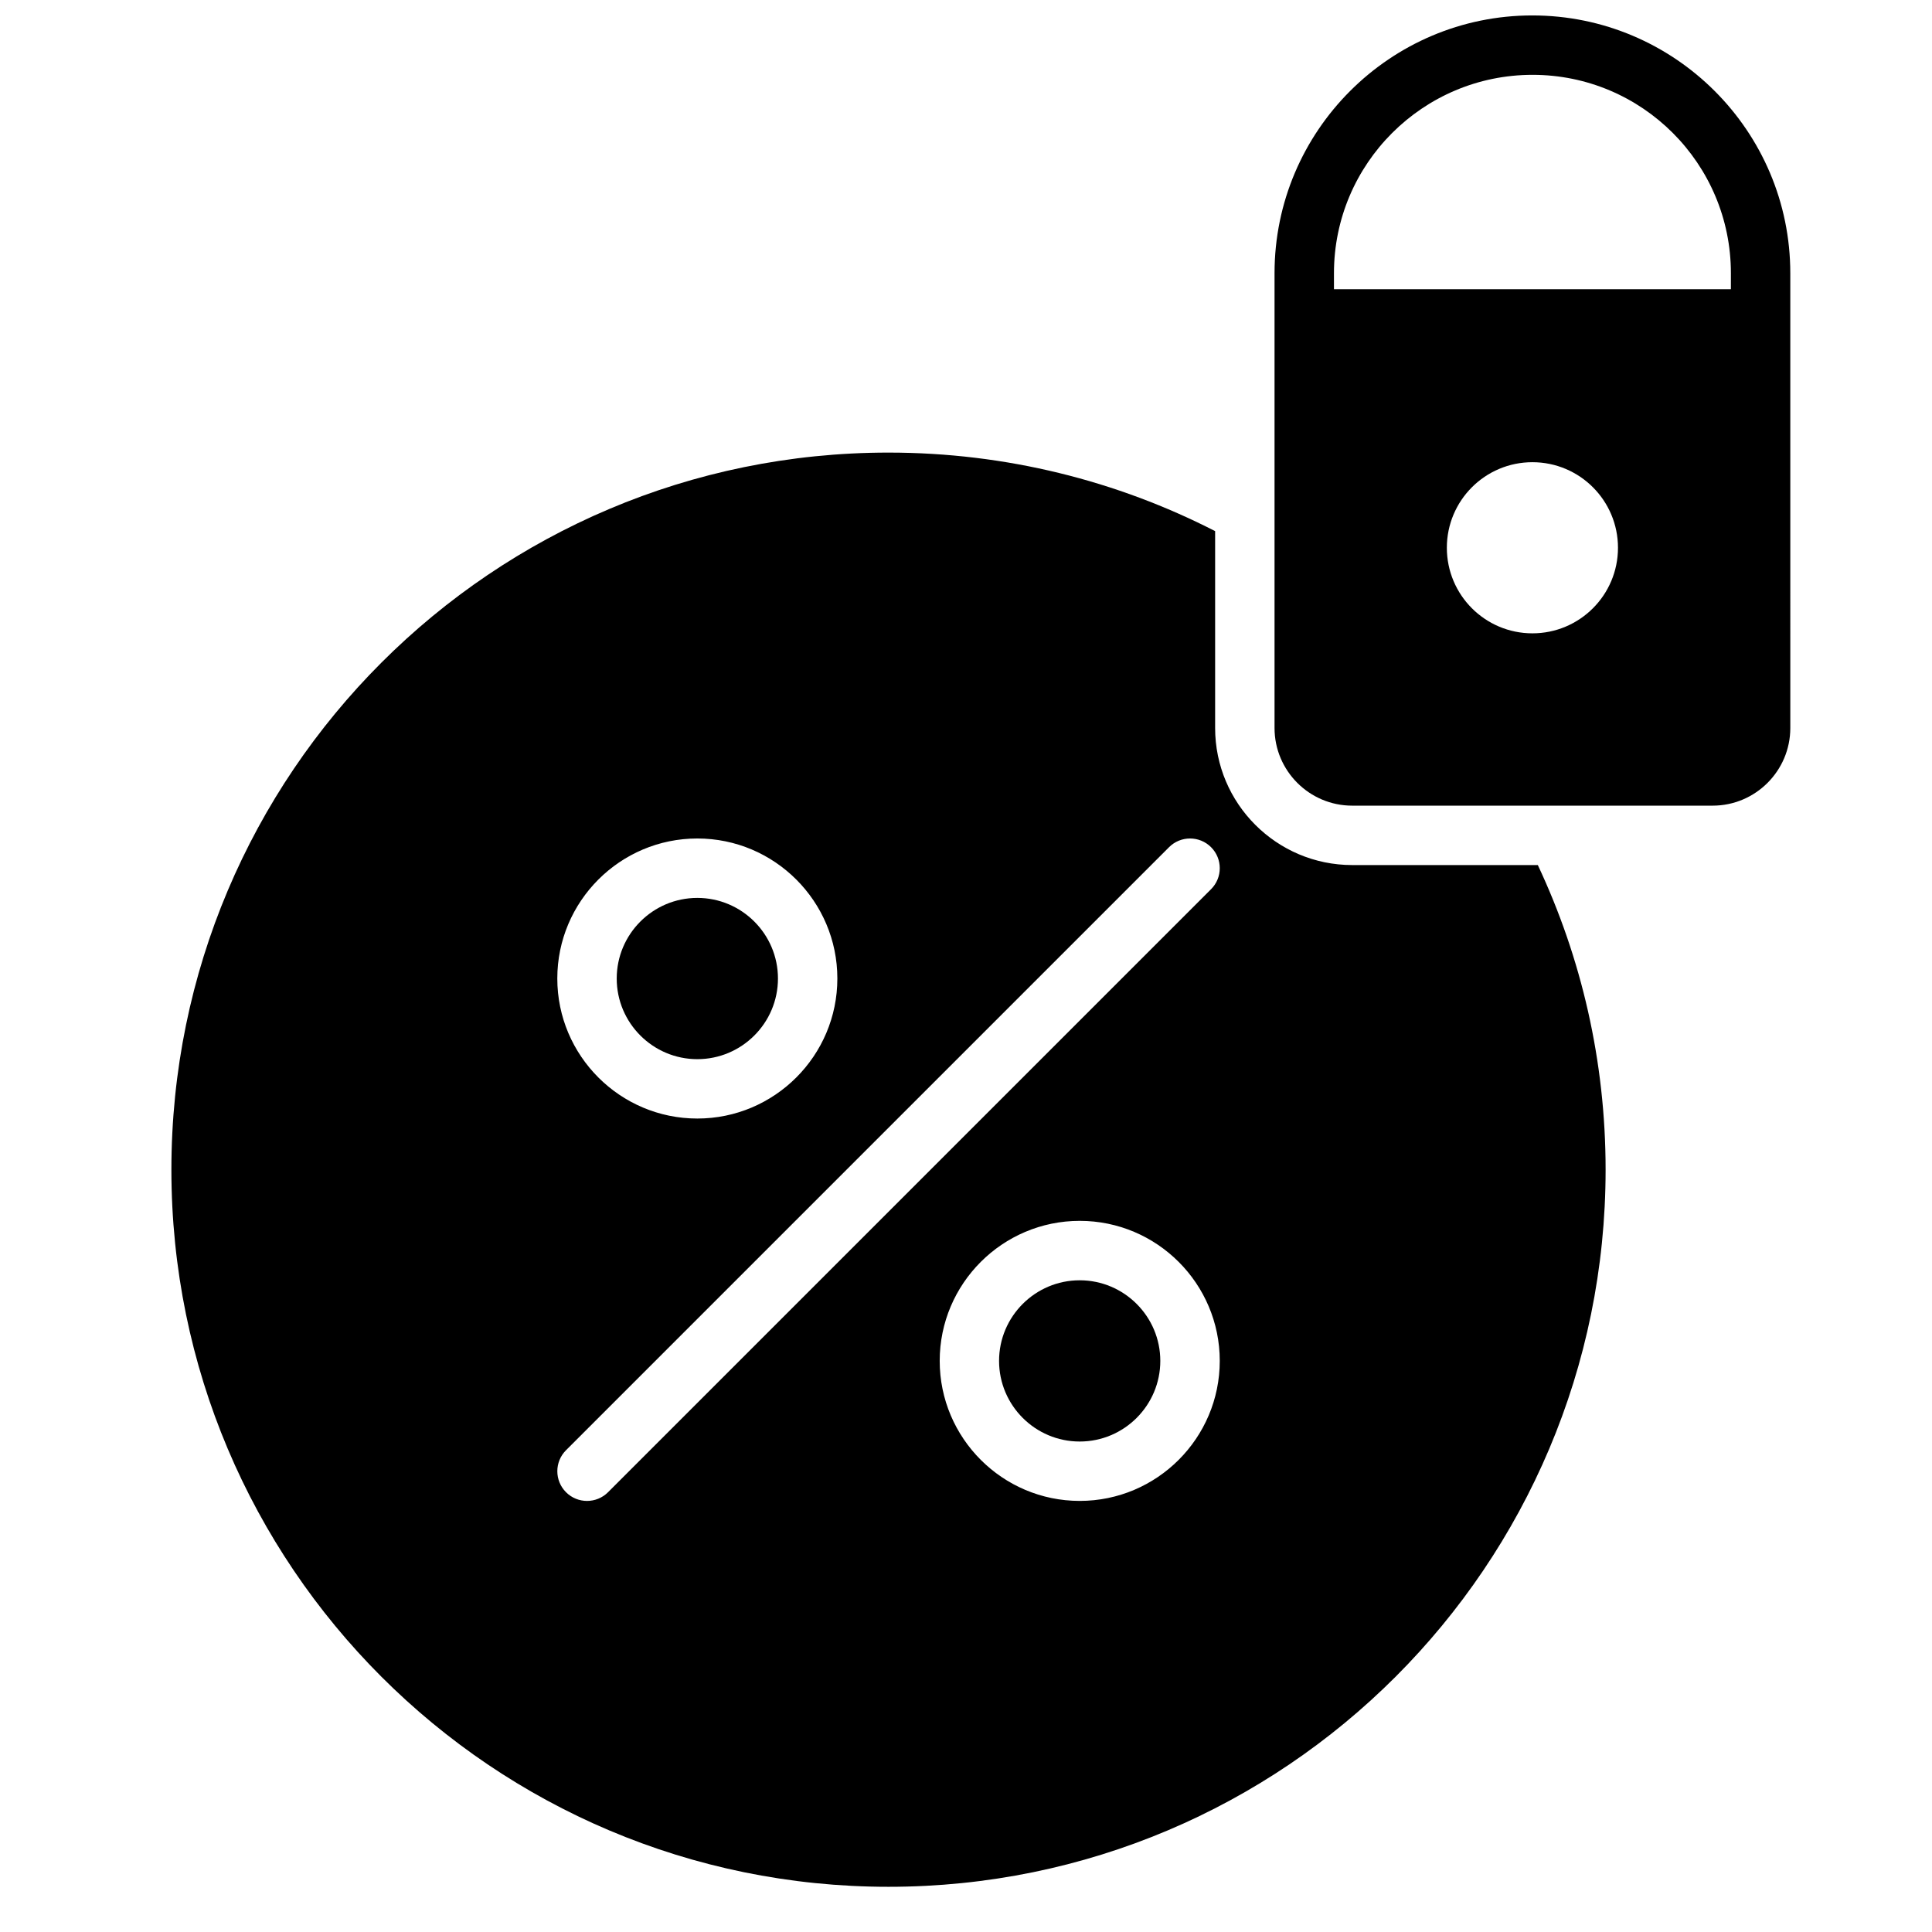 <?xml version="1.0" encoding="UTF-8"?>
<!-- Uploaded to: ICON Repo, www.svgrepo.com, Generator: ICON Repo Mixer Tools -->
<svg width="800px" height="800px" version="1.1" viewBox="144 144 512 512" xmlns="http://www.w3.org/2000/svg">
 <defs>
  <clipPath id="a">
   <path d="m481 148.09h138v209.91h-138z"/>
  </clipPath>
 </defs>
 <g clip-path="url(#a)">
  <path d="m550.07 148.09c-37.664 0-68.305 30.641-68.305 68.305v120.53c0 11.348 9.234 20.582 20.582 20.582h95.52c11.348 0 20.582-9.234 20.582-20.582l-0.004-120.53c0-37.664-30.641-68.305-68.375-68.305zm0.035 163.75c-12.523 0-22.676-10.152-22.676-22.676 0-12.523 10.152-22.676 22.676-22.676 12.523 0 22.676 10.152 22.676 22.676 0 12.523-10.152 22.676-22.676 22.676zm52.598-91.191h-105.19v-4.258c0-28.98 23.578-52.559 52.633-52.559 29.051 0 52.559 23.578 52.559 52.559z"/>
 </g>
 <path d="m430.13 483.29c-11.781 0-21.367 9.586-21.367 21.363 0 11.781 9.586 21.367 21.367 21.367s21.363-9.586 21.363-21.367-9.586-21.363-21.363-21.363z"/>
 <path d="m328.8 424.69c11.781 0 21.367-9.586 21.367-21.367s-9.586-21.367-21.367-21.367-21.363 9.586-21.363 21.367 9.586 21.367 21.363 21.367z"/>
 <path d="m551.54 373.25h-49.195c-20.031 0-36.324-16.297-36.324-36.324v-52.172c-25.961-13.305-55.383-20.812-86.559-20.812-104.96 0-190.04 85.086-190.04 190.04s85.086 190.04 190.04 190.04c104.96 0 190.04-85.086 190.04-190.04 0-28.871-6.449-56.23-17.965-80.734zm-222.74-7.043c20.461 0 37.109 16.648 37.109 37.109 0 20.461-16.648 37.109-37.109 37.109-20.461 0-37.109-16.648-37.109-37.109 0-20.461 16.648-37.109 37.109-37.109zm101.34 175.55c-20.461 0-37.109-16.648-37.109-37.109s16.648-37.109 37.109-37.109c20.461 0 37.109 16.645 37.109 37.109 0 20.461-16.648 37.109-37.109 37.109zm34.805-162.11-159.81 159.81c-1.535 1.535-3.551 2.305-5.566 2.305s-4.031-0.77-5.566-2.305c-3.074-3.074-3.074-8.059 0-11.133l159.81-159.81c3.074-3.074 8.059-3.074 11.133 0 3.074 3.074 3.074 8.059 0 11.133z"/>
</svg>
